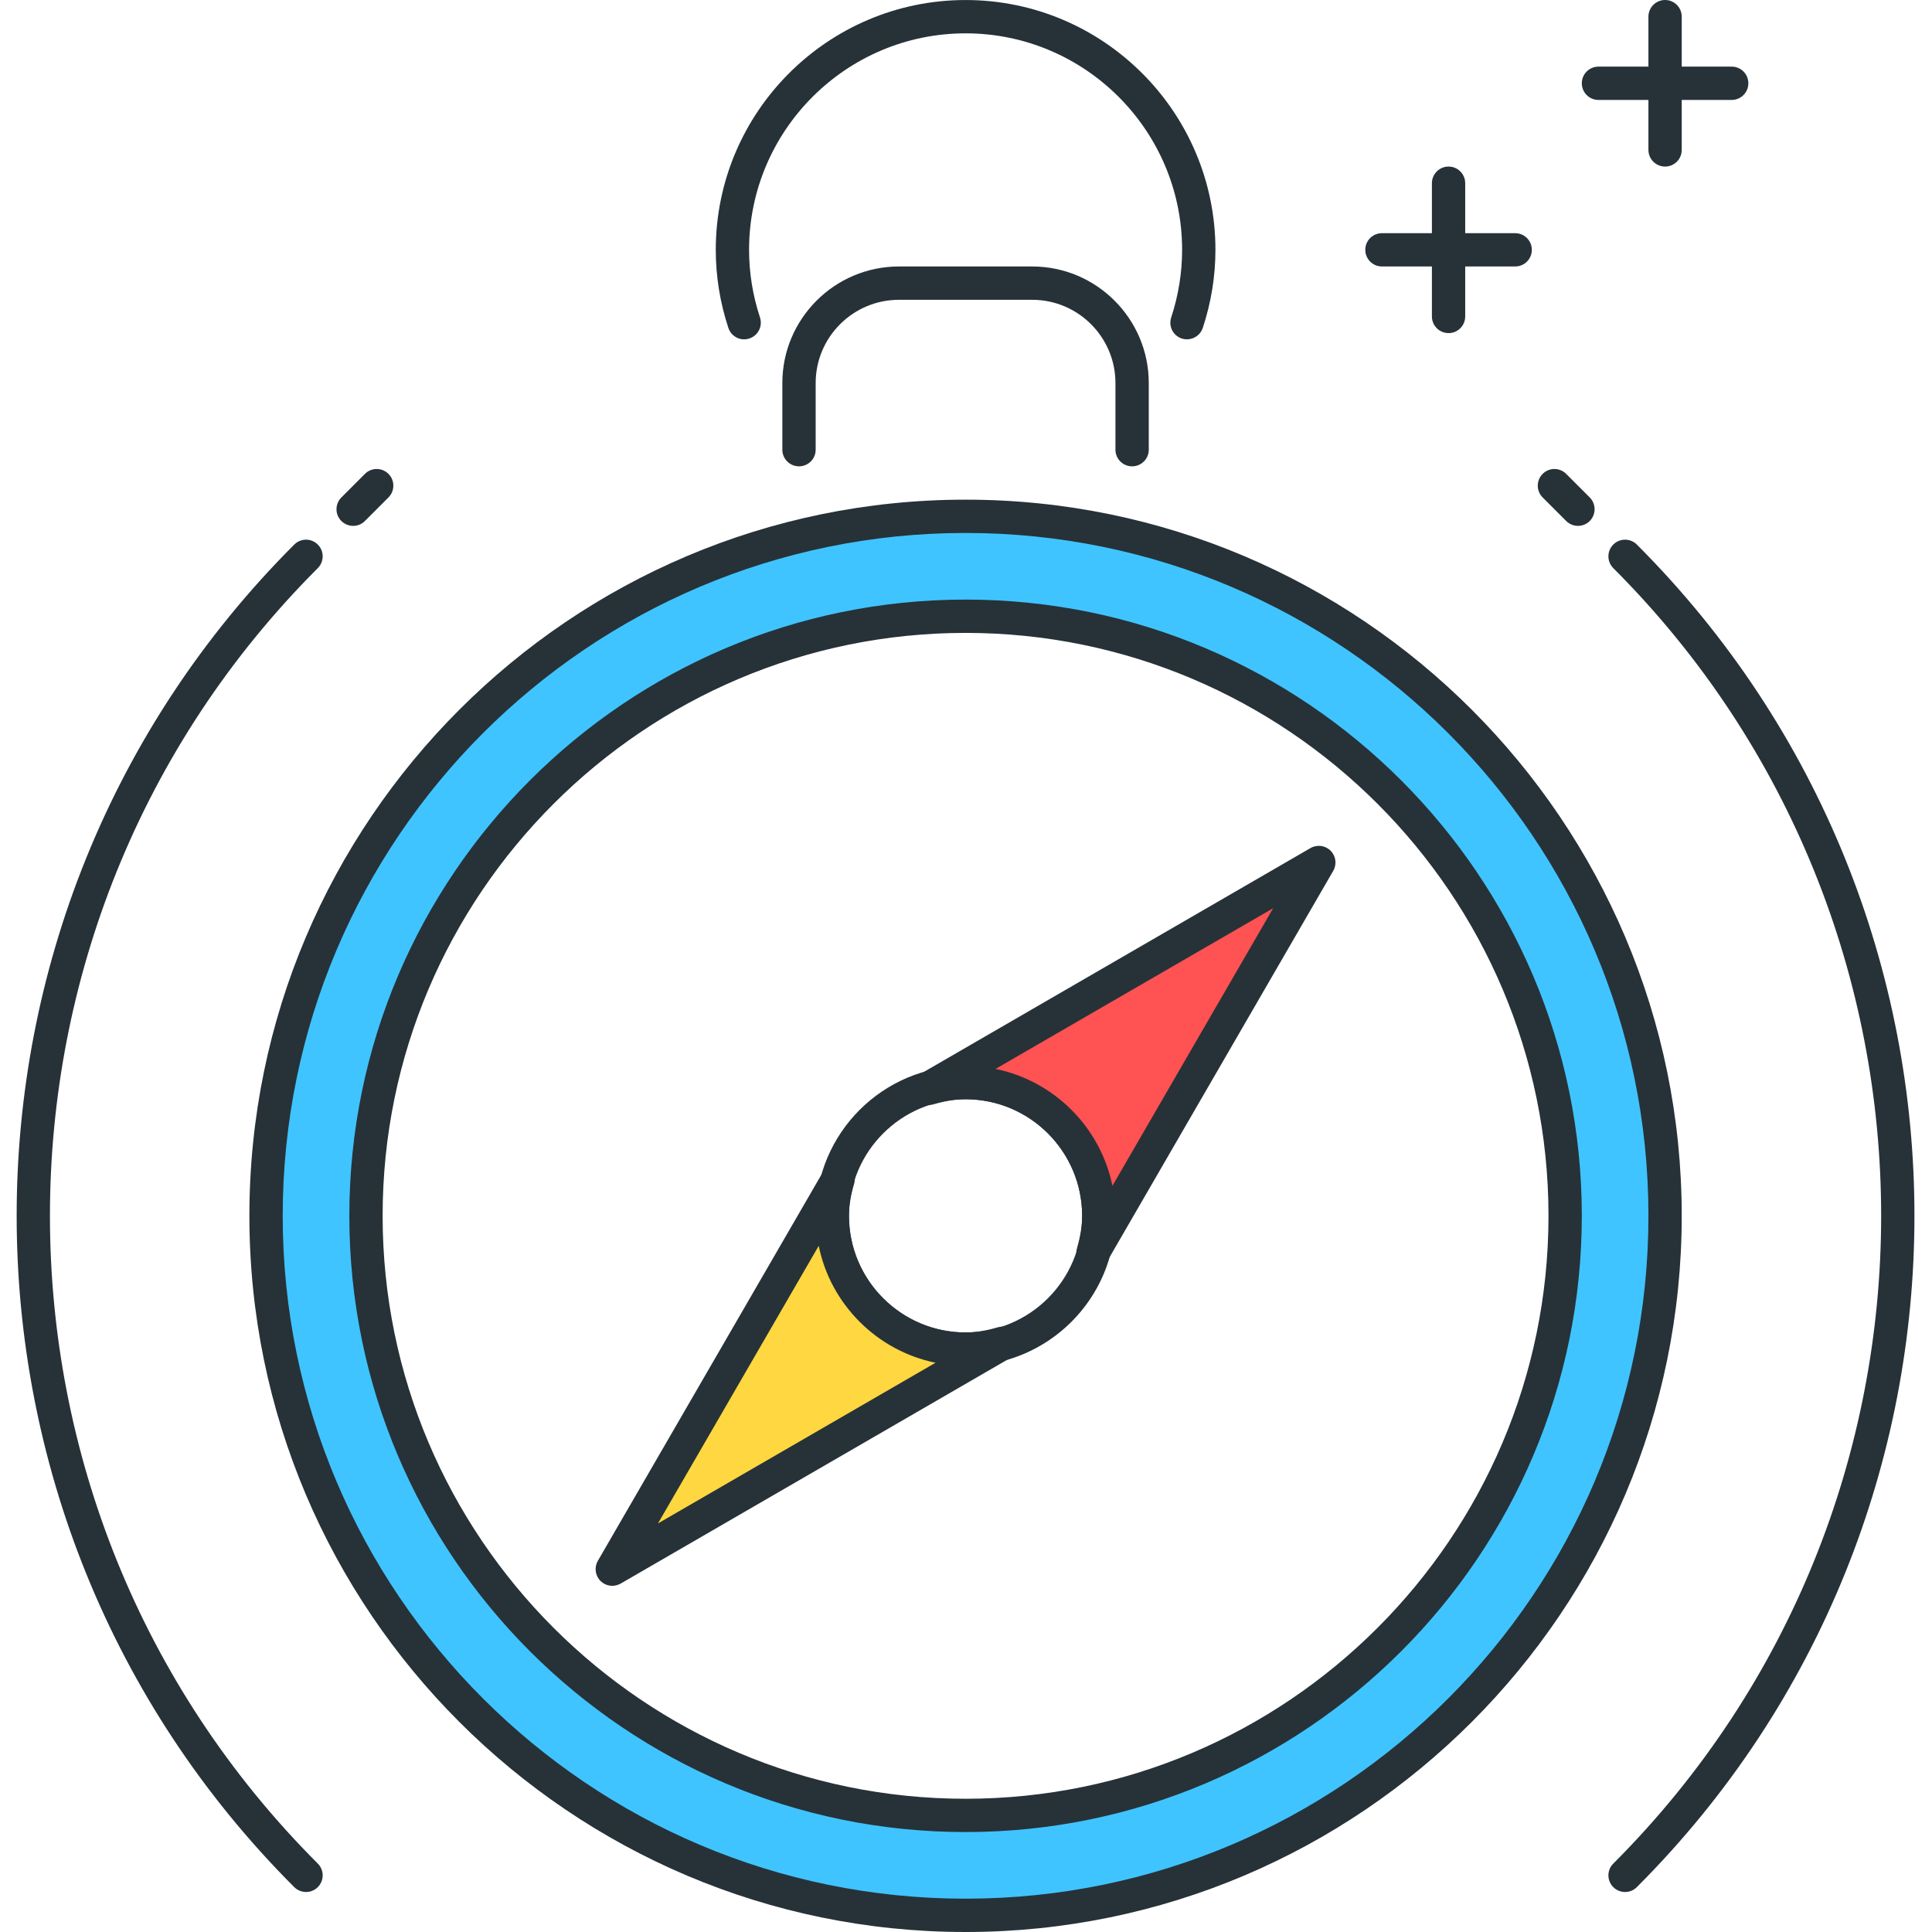 <svg width="85" height="85" viewBox="0 0 85 85" fill="none" xmlns="http://www.w3.org/2000/svg">
<g clip-path="url(#clip0_2_373)">
<path d="M49.808 20.517C49.404 20.517 49.075 20.189 49.075 19.785V16.853C49.075 14.833 47.433 13.19 45.412 13.19H39.55C37.529 13.19 35.886 14.833 35.886 16.853V19.785C35.886 20.189 35.558 20.517 35.153 20.517C34.749 20.517 34.42 20.189 34.42 19.785V16.853C34.42 14.025 36.722 11.724 39.55 11.724H45.412C48.24 11.724 50.541 14.025 50.541 16.853V19.785C50.541 20.19 50.213 20.517 49.808 20.517Z" fill="#263238"/>
<path d="M42.481 22.716C25.484 22.716 11.705 36.494 11.705 53.491C11.705 70.489 25.484 84.267 42.481 84.267C59.478 84.267 73.257 70.489 73.257 53.491C73.257 36.494 59.478 22.716 42.481 22.716ZM42.481 79.871C27.912 79.871 16.101 68.06 16.101 53.491C16.101 38.923 27.912 27.112 42.481 27.112C57.05 27.112 68.86 38.923 68.86 53.491C68.86 68.06 57.05 79.871 42.481 79.871Z" fill="#40C4FF"/>
<path d="M42.481 85C25.107 85 10.972 70.865 10.972 53.491C10.972 36.118 25.107 21.983 42.481 21.983C59.854 21.983 73.989 36.118 73.989 53.491C73.989 70.865 59.854 85 42.481 85ZM42.481 23.448C25.915 23.448 12.438 36.925 12.438 53.491C12.438 70.058 25.915 83.534 42.481 83.534C59.047 83.534 72.524 70.058 72.524 53.491C72.524 36.925 59.047 23.448 42.481 23.448ZM42.481 80.603C27.531 80.603 15.369 68.441 15.369 53.491C15.369 38.541 27.531 26.379 42.481 26.379C57.431 26.379 69.593 38.541 69.593 53.491C69.593 68.441 57.431 80.603 42.481 80.603ZM42.481 27.845C28.34 27.845 16.834 39.351 16.834 53.491C16.834 67.632 28.34 79.138 42.481 79.138C56.622 79.138 68.127 67.632 68.127 53.491C68.127 39.351 56.622 27.845 42.481 27.845Z" fill="#263238"/>
<path d="M42.481 60.086C38.845 60.086 35.886 57.127 35.886 53.491C35.886 49.855 38.845 46.897 42.481 46.897C46.117 46.897 49.075 49.855 49.075 53.491C49.075 57.127 46.117 60.086 42.481 60.086ZM42.481 48.362C39.653 48.362 37.351 50.663 37.351 53.491C37.351 56.32 39.653 58.621 42.481 58.621C45.309 58.621 47.61 56.32 47.61 53.491C47.61 50.663 45.309 48.362 42.481 48.362Z" fill="#263238"/>
<path d="M58.024 37.947L40.858 47.884C41.377 47.734 41.914 47.629 42.479 47.629C45.717 47.629 48.341 50.254 48.341 53.491C48.341 54.057 48.236 54.593 48.087 55.111L58.024 37.947Z" fill="#FF5252"/>
<path d="M48.088 55.843C47.993 55.843 47.895 55.824 47.803 55.785C47.463 55.639 47.284 55.265 47.385 54.908C47.538 54.371 47.61 53.921 47.61 53.491C47.61 50.663 45.309 48.362 42.481 48.362C42.044 48.362 41.596 48.434 41.064 48.587C40.7 48.688 40.33 48.512 40.184 48.172C40.038 47.832 40.17 47.436 40.491 47.25L57.656 37.312C57.942 37.147 58.306 37.192 58.541 37.428C58.776 37.663 58.823 38.025 58.657 38.313L48.721 55.477C48.587 55.71 48.343 55.843 48.088 55.843ZM43.799 47.028C46.379 47.555 48.415 49.591 48.942 52.171L56.014 39.958L43.799 47.028Z" fill="#263238"/>
<path d="M42.481 59.353C39.243 59.353 36.619 56.729 36.619 53.491C36.619 52.924 36.724 52.388 36.876 51.869L26.936 69.036L44.1 59.099C43.583 59.248 43.047 59.353 42.481 59.353Z" fill="#FFD740"/>
<path d="M26.938 69.769C26.748 69.769 26.561 69.696 26.419 69.555C26.185 69.32 26.137 68.957 26.303 68.67L36.241 51.503C36.427 51.181 36.825 51.051 37.162 51.197C37.502 51.343 37.681 51.718 37.579 52.076C37.424 52.609 37.351 53.061 37.351 53.494C37.351 56.323 39.653 58.624 42.481 58.624C42.914 58.624 43.363 58.552 43.897 58.397C44.258 58.298 44.631 58.473 44.776 58.812C44.922 59.152 44.791 59.548 44.47 59.734L27.305 69.672C27.19 69.735 27.062 69.769 26.938 69.769ZM36.02 54.812L28.948 67.025L41.16 59.955C38.581 59.426 36.544 57.39 36.02 54.812Z" fill="#263238"/>
<path d="M71.497 83.24C71.309 83.24 71.121 83.168 70.978 83.026C70.692 82.74 70.692 82.276 70.978 81.99C86.691 66.275 86.691 40.709 70.978 24.995C70.692 24.708 70.692 24.244 70.978 23.958C71.264 23.672 71.728 23.672 72.014 23.958C88.299 40.243 88.299 66.74 72.014 83.026C71.872 83.168 71.684 83.24 71.497 83.24Z" fill="#263238"/>
<path d="M69.425 23.136C69.237 23.136 69.05 23.064 68.906 22.922L67.87 21.885C67.584 21.599 67.584 21.134 67.87 20.849C68.155 20.562 68.62 20.562 68.906 20.849L69.942 21.886C70.227 22.172 70.227 22.636 69.942 22.922C69.799 23.066 69.612 23.136 69.425 23.136Z" fill="#263238"/>
<path d="M13.465 83.24C13.278 83.24 13.09 83.168 12.946 83.026C-3.338 66.741 -3.338 40.244 12.946 23.958C13.232 23.672 13.697 23.672 13.982 23.958C14.268 24.244 14.268 24.708 13.982 24.995C-1.731 40.709 -1.731 66.275 13.982 81.99C14.268 82.276 14.268 82.74 13.982 83.026C13.84 83.168 13.653 83.24 13.465 83.24Z" fill="#263238"/>
<path d="M15.537 23.136C15.35 23.136 15.162 23.064 15.019 22.922C14.733 22.636 14.733 22.172 15.019 21.886L16.055 20.849C16.34 20.562 16.805 20.562 17.091 20.849C17.377 21.134 17.377 21.599 17.091 21.885L16.055 22.922C15.912 23.066 15.725 23.136 15.537 23.136Z" fill="#263238"/>
<path d="M66.662 11.724H60.8C60.395 11.724 60.067 11.396 60.067 10.991C60.067 10.587 60.395 10.259 60.8 10.259H66.662C67.067 10.259 67.394 10.587 67.394 10.991C67.394 11.396 67.067 11.724 66.662 11.724Z" fill="#263238"/>
<path d="M76.188 4.397H70.326C69.921 4.397 69.593 4.068 69.593 3.664C69.593 3.259 69.921 2.931 70.326 2.931H76.188C76.593 2.931 76.92 3.259 76.92 3.664C76.92 4.068 76.593 4.397 76.188 4.397Z" fill="#263238"/>
<path d="M73.257 7.328C72.852 7.328 72.524 6.999 72.524 6.595V0.733C72.524 0.328 72.852 0 73.257 0C73.662 0 73.989 0.328 73.989 0.733V6.595C73.989 7.001 73.662 7.328 73.257 7.328Z" fill="#263238"/>
<path d="M63.731 14.655C63.326 14.655 62.998 14.327 62.998 13.922V8.06C62.998 7.656 63.326 7.328 63.731 7.328C64.136 7.328 64.463 7.656 64.463 8.06V13.922C64.463 14.328 64.136 14.655 63.731 14.655Z" fill="#263238"/>
<path d="M52.222 14.929C52.146 14.929 52.069 14.918 51.994 14.893C51.608 14.767 51.4 14.353 51.528 13.967C51.847 12.998 52.008 11.995 52.008 10.993C52.008 5.74 47.734 1.467 42.482 1.467C37.23 1.467 32.956 5.74 32.956 10.993C32.956 12 33.118 12.999 33.436 13.966C33.563 14.352 33.353 14.765 32.97 14.891C32.583 15.022 32.171 14.809 32.045 14.425C31.677 13.309 31.491 12.155 31.491 10.993C31.491 4.932 36.421 0.001 42.482 0.001C48.544 0.001 53.474 4.932 53.474 10.993C53.474 12.152 53.287 13.307 52.918 14.427C52.817 14.733 52.53 14.929 52.222 14.929Z" fill="#263238"/>
</g>
<defs>
<clipPath id="clip0_2_373">
<rect width="85" height="85" fill="white"/>
</clipPath>
</defs>
</svg>
